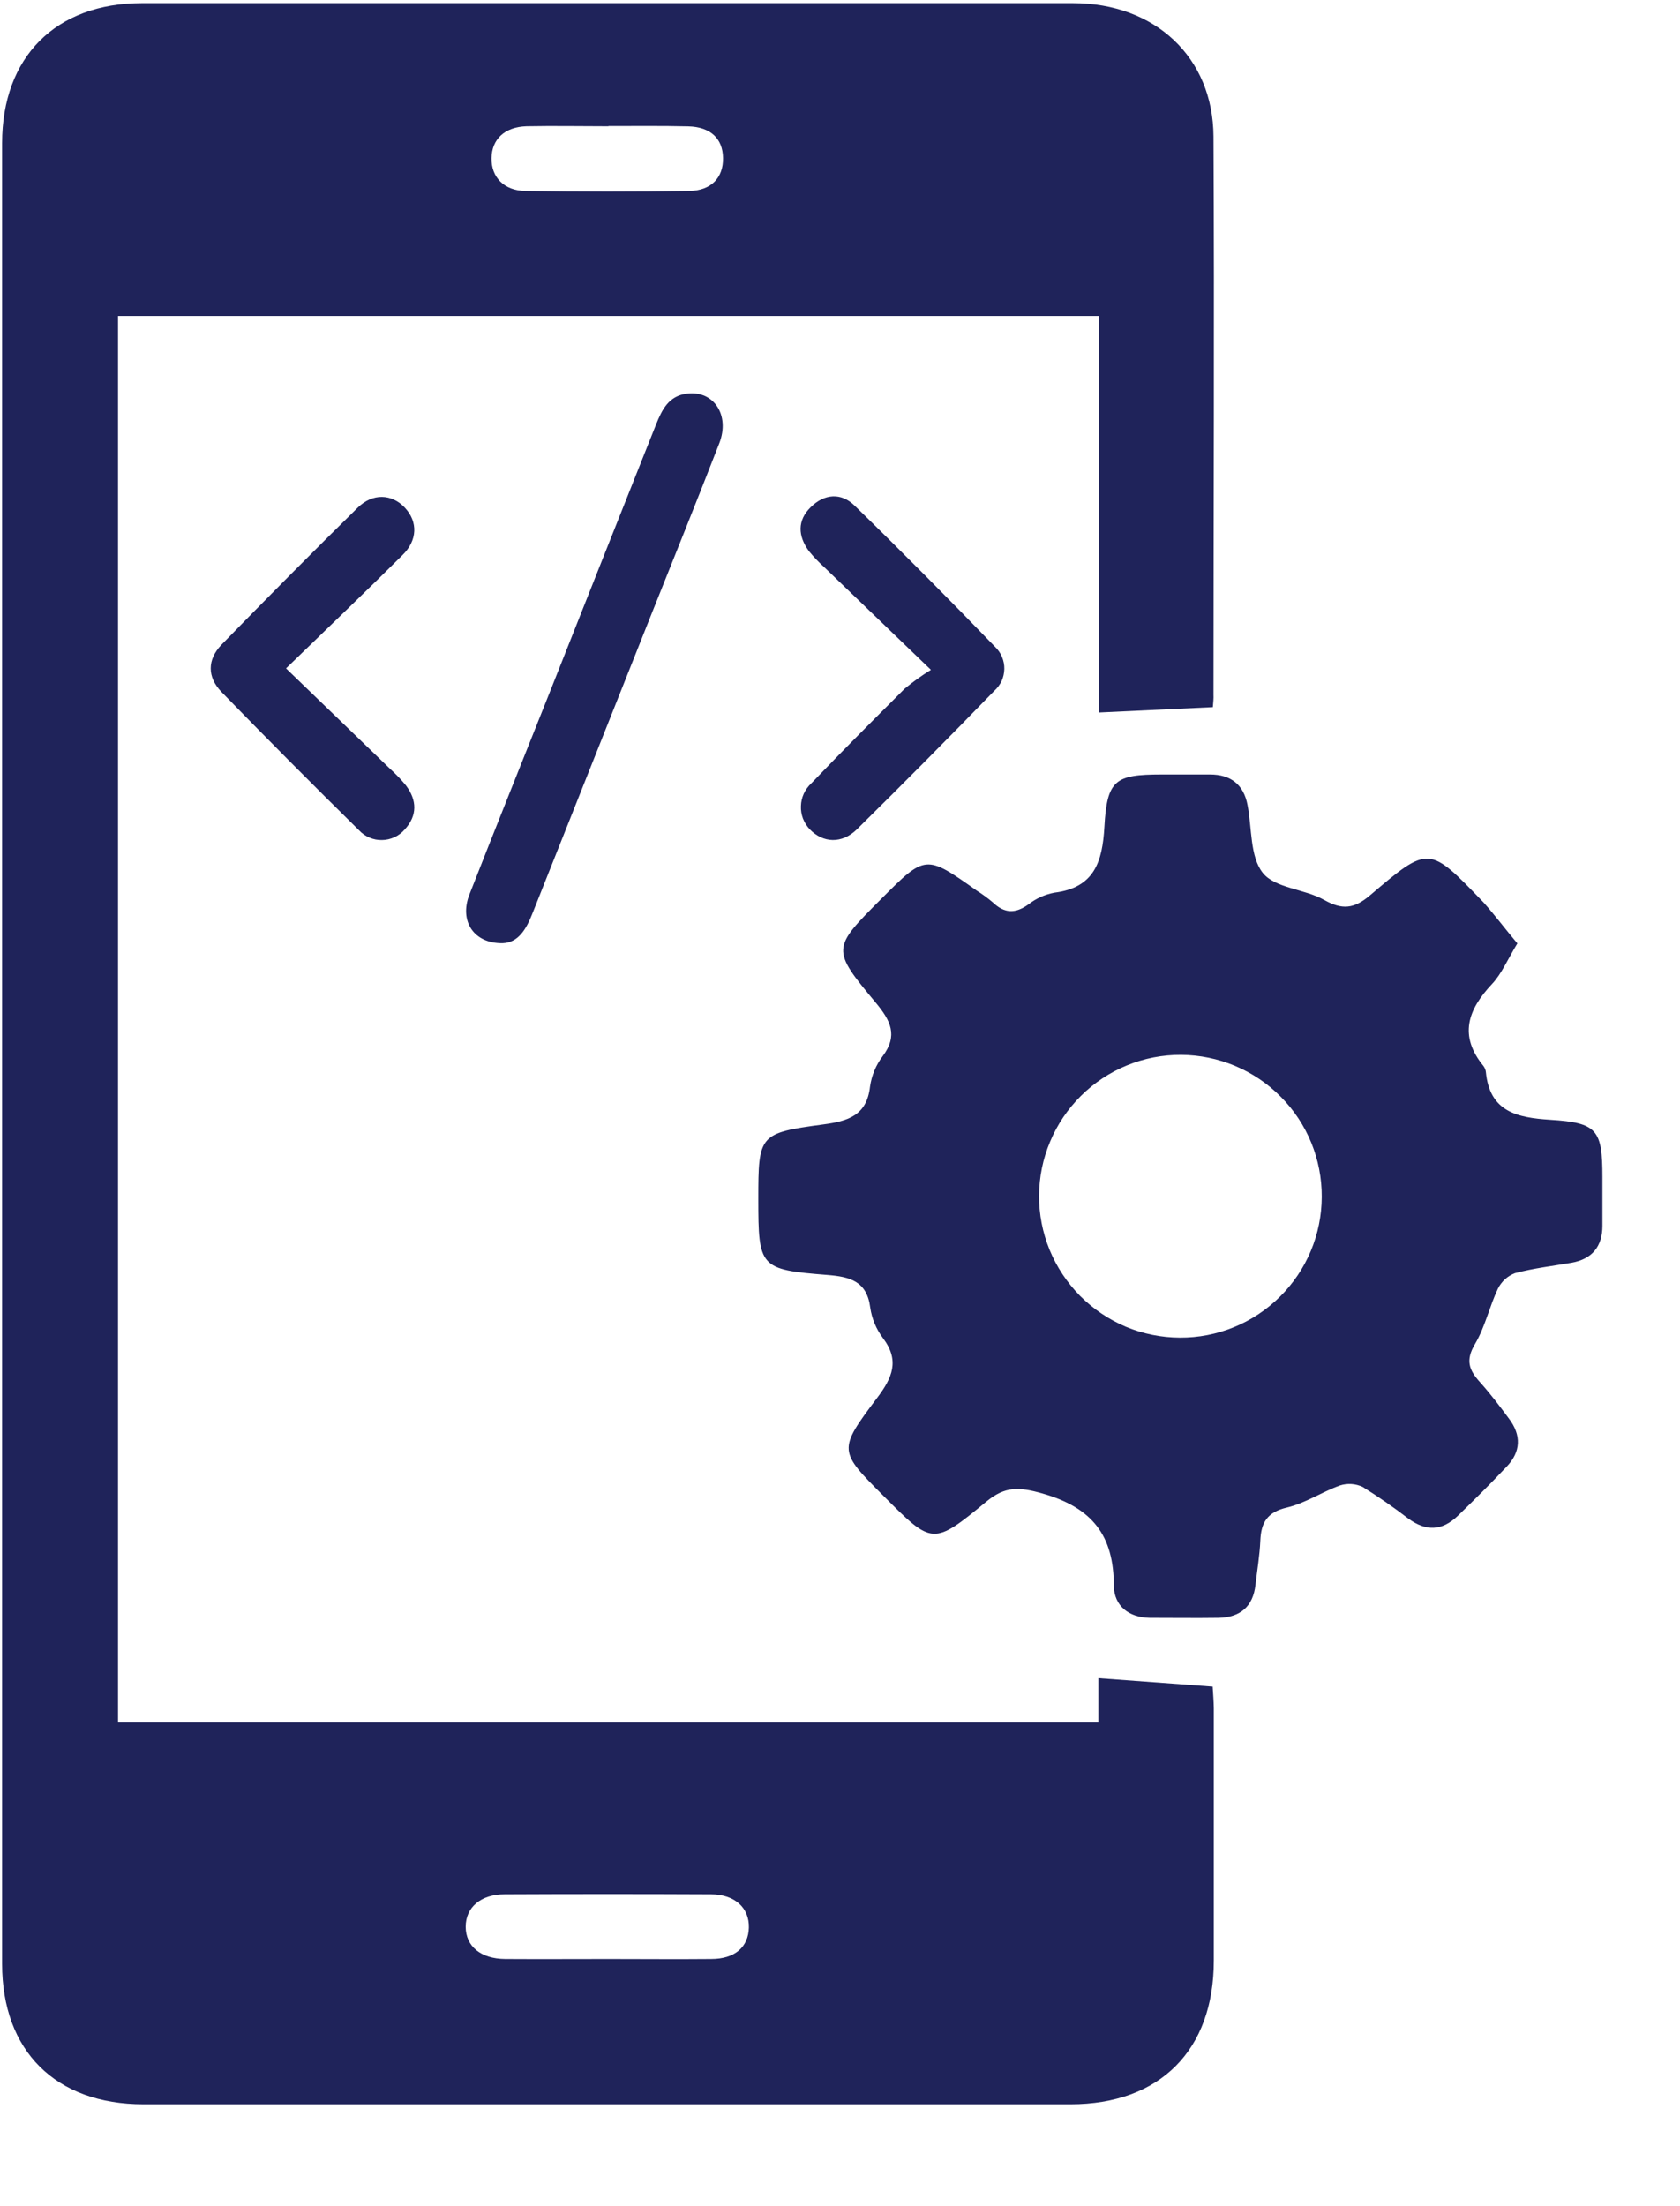 <svg width="16" height="21" viewBox="0 0 16 21" fill="none" xmlns="http://www.w3.org/2000/svg">
<path d="M11.551 6.731L10.465 6.782V3.008H1.124V16.396H10.461V15.974L11.549 16.054C11.553 16.122 11.559 16.19 11.56 16.259C11.56 17.06 11.56 17.861 11.56 18.663C11.56 19.515 11.047 20.03 10.195 20.03C7.252 20.03 4.309 20.03 1.366 20.03C0.531 20.03 0.02 19.523 0.02 18.694C0.02 12.917 0.02 7.14 0.02 1.363C0.02 0.542 0.531 0.031 1.349 0.03C4.306 0.03 7.263 0.03 10.22 0.03C11 0.03 11.553 0.545 11.557 1.299C11.566 3.07 11.557 4.841 11.557 6.613C11.559 6.646 11.555 6.68 11.551 6.731ZM5.802 18.647C6.126 18.647 6.449 18.65 6.773 18.647C6.998 18.647 7.127 18.534 7.132 18.349C7.137 18.163 7.002 18.032 6.77 18.031C6.116 18.028 5.462 18.028 4.808 18.031C4.577 18.031 4.435 18.156 4.435 18.341C4.436 18.526 4.577 18.645 4.811 18.647C5.142 18.649 5.472 18.647 5.802 18.647ZM5.795 1.202C5.535 1.202 5.275 1.197 5.015 1.202C4.806 1.208 4.684 1.325 4.681 1.505C4.678 1.685 4.798 1.815 5.004 1.818C5.525 1.826 6.045 1.826 6.565 1.818C6.775 1.814 6.889 1.69 6.886 1.505C6.884 1.32 6.768 1.208 6.555 1.203C6.302 1.197 6.049 1.2 5.795 1.2V1.202Z" fill="#1F235A"/>
<path d="M14.451 8.98C14.357 9.135 14.302 9.268 14.21 9.366C13.978 9.612 13.892 9.86 14.129 10.148C14.141 10.165 14.149 10.184 14.151 10.204C14.187 10.583 14.449 10.639 14.764 10.659C15.212 10.687 15.261 10.754 15.261 11.205C15.261 11.36 15.261 11.514 15.261 11.669C15.261 11.864 15.164 11.985 14.967 12.02C14.787 12.051 14.604 12.072 14.428 12.119C14.357 12.146 14.299 12.199 14.265 12.268C14.185 12.437 14.144 12.63 14.049 12.791C13.953 12.951 13.992 13.043 14.097 13.159C14.201 13.275 14.284 13.387 14.372 13.505C14.49 13.662 14.485 13.82 14.348 13.962C14.198 14.121 14.043 14.275 13.887 14.426C13.73 14.578 13.578 14.576 13.411 14.454C13.272 14.347 13.127 14.247 12.978 14.154C12.91 14.122 12.832 14.117 12.761 14.14C12.591 14.201 12.431 14.309 12.257 14.35C12.068 14.394 12.01 14.493 12.003 14.666C11.997 14.806 11.973 14.947 11.957 15.085C11.934 15.294 11.81 15.396 11.605 15.4C11.386 15.403 11.168 15.4 10.95 15.4C10.751 15.397 10.612 15.287 10.608 15.098C10.608 14.618 10.406 14.352 9.927 14.216C9.702 14.152 9.571 14.148 9.396 14.292C8.885 14.713 8.88 14.706 8.42 14.245C7.986 13.811 7.978 13.805 8.353 13.307C8.499 13.114 8.57 12.951 8.409 12.737C8.345 12.652 8.303 12.552 8.288 12.447C8.256 12.194 8.093 12.153 7.879 12.136C7.235 12.085 7.222 12.066 7.222 11.413C7.222 10.801 7.229 10.785 7.842 10.703C8.075 10.672 8.255 10.619 8.286 10.343C8.301 10.238 8.342 10.138 8.407 10.053C8.554 9.856 8.482 9.715 8.342 9.546C7.915 9.034 7.922 9.028 8.392 8.557C8.815 8.133 8.816 8.133 9.303 8.478C9.357 8.512 9.408 8.549 9.457 8.591C9.565 8.694 9.669 8.699 9.794 8.609C9.867 8.552 9.951 8.514 10.042 8.497C10.422 8.45 10.499 8.203 10.518 7.871C10.543 7.425 10.619 7.372 11.061 7.372C11.216 7.372 11.37 7.372 11.525 7.372C11.72 7.372 11.844 7.467 11.881 7.662C11.924 7.883 11.903 8.152 12.026 8.308C12.142 8.455 12.42 8.46 12.609 8.565C12.782 8.663 12.895 8.652 13.047 8.523C13.61 8.044 13.607 8.048 14.129 8.59C14.236 8.71 14.334 8.841 14.451 8.98ZM11.236 12.733C11.593 12.735 11.936 12.595 12.19 12.343C12.444 12.092 12.587 11.75 12.588 11.393C12.59 11.036 12.45 10.693 12.198 10.44C11.947 10.186 11.605 10.043 11.248 10.041C11.071 10.04 10.896 10.074 10.733 10.141C10.569 10.208 10.42 10.307 10.295 10.431C10.169 10.556 10.069 10.704 10.001 10.867C9.932 11.03 9.897 11.204 9.896 11.381C9.895 11.558 9.929 11.733 9.996 11.897C10.063 12.06 10.162 12.209 10.286 12.335C10.411 12.46 10.559 12.56 10.722 12.629C10.885 12.697 11.06 12.732 11.236 12.733Z" fill="#1F235A"/>
<path d="M4.787 8.978C4.51 8.982 4.373 8.766 4.47 8.516C4.72 7.877 4.977 7.24 5.231 6.601C5.569 5.748 5.908 4.894 6.248 4.041C6.305 3.899 6.369 3.768 6.543 3.747C6.796 3.715 6.954 3.95 6.851 4.218C6.64 4.761 6.422 5.3 6.206 5.841C5.828 6.792 5.449 7.744 5.071 8.694C5.011 8.847 4.935 8.973 4.787 8.978Z" fill="#1F235A"/>
<path d="M2.724 6.362L3.719 7.322C3.771 7.369 3.82 7.42 3.865 7.475C3.972 7.616 3.977 7.762 3.854 7.896C3.827 7.927 3.794 7.952 3.757 7.969C3.719 7.986 3.679 7.996 3.638 7.996C3.597 7.997 3.556 7.989 3.519 7.973C3.481 7.957 3.447 7.933 3.419 7.903C2.978 7.469 2.541 7.03 2.11 6.587C1.972 6.444 1.973 6.279 2.11 6.136C2.537 5.698 2.969 5.263 3.406 4.833C3.549 4.692 3.732 4.7 3.856 4.833C3.981 4.967 3.977 5.143 3.833 5.284C3.481 5.634 3.12 5.978 2.724 6.362Z" fill="#1F235A"/>
<path d="M8.866 6.376L7.849 5.398C7.797 5.351 7.748 5.3 7.704 5.246C7.599 5.103 7.591 4.954 7.722 4.827C7.852 4.699 8.011 4.688 8.138 4.812C8.591 5.253 9.037 5.702 9.477 6.157C9.505 6.184 9.528 6.217 9.543 6.253C9.558 6.29 9.566 6.329 9.565 6.368C9.564 6.408 9.555 6.447 9.539 6.483C9.522 6.518 9.498 6.55 9.469 6.576C9.038 7.02 8.602 7.459 8.162 7.893C8.018 8.035 7.838 8.025 7.711 7.893C7.684 7.864 7.662 7.829 7.647 7.791C7.633 7.753 7.626 7.713 7.628 7.672C7.629 7.632 7.638 7.592 7.655 7.555C7.672 7.518 7.696 7.485 7.726 7.457C8.017 7.153 8.315 6.855 8.615 6.556C8.694 6.49 8.778 6.43 8.866 6.376Z" fill="#1F235A"/>
</svg>
